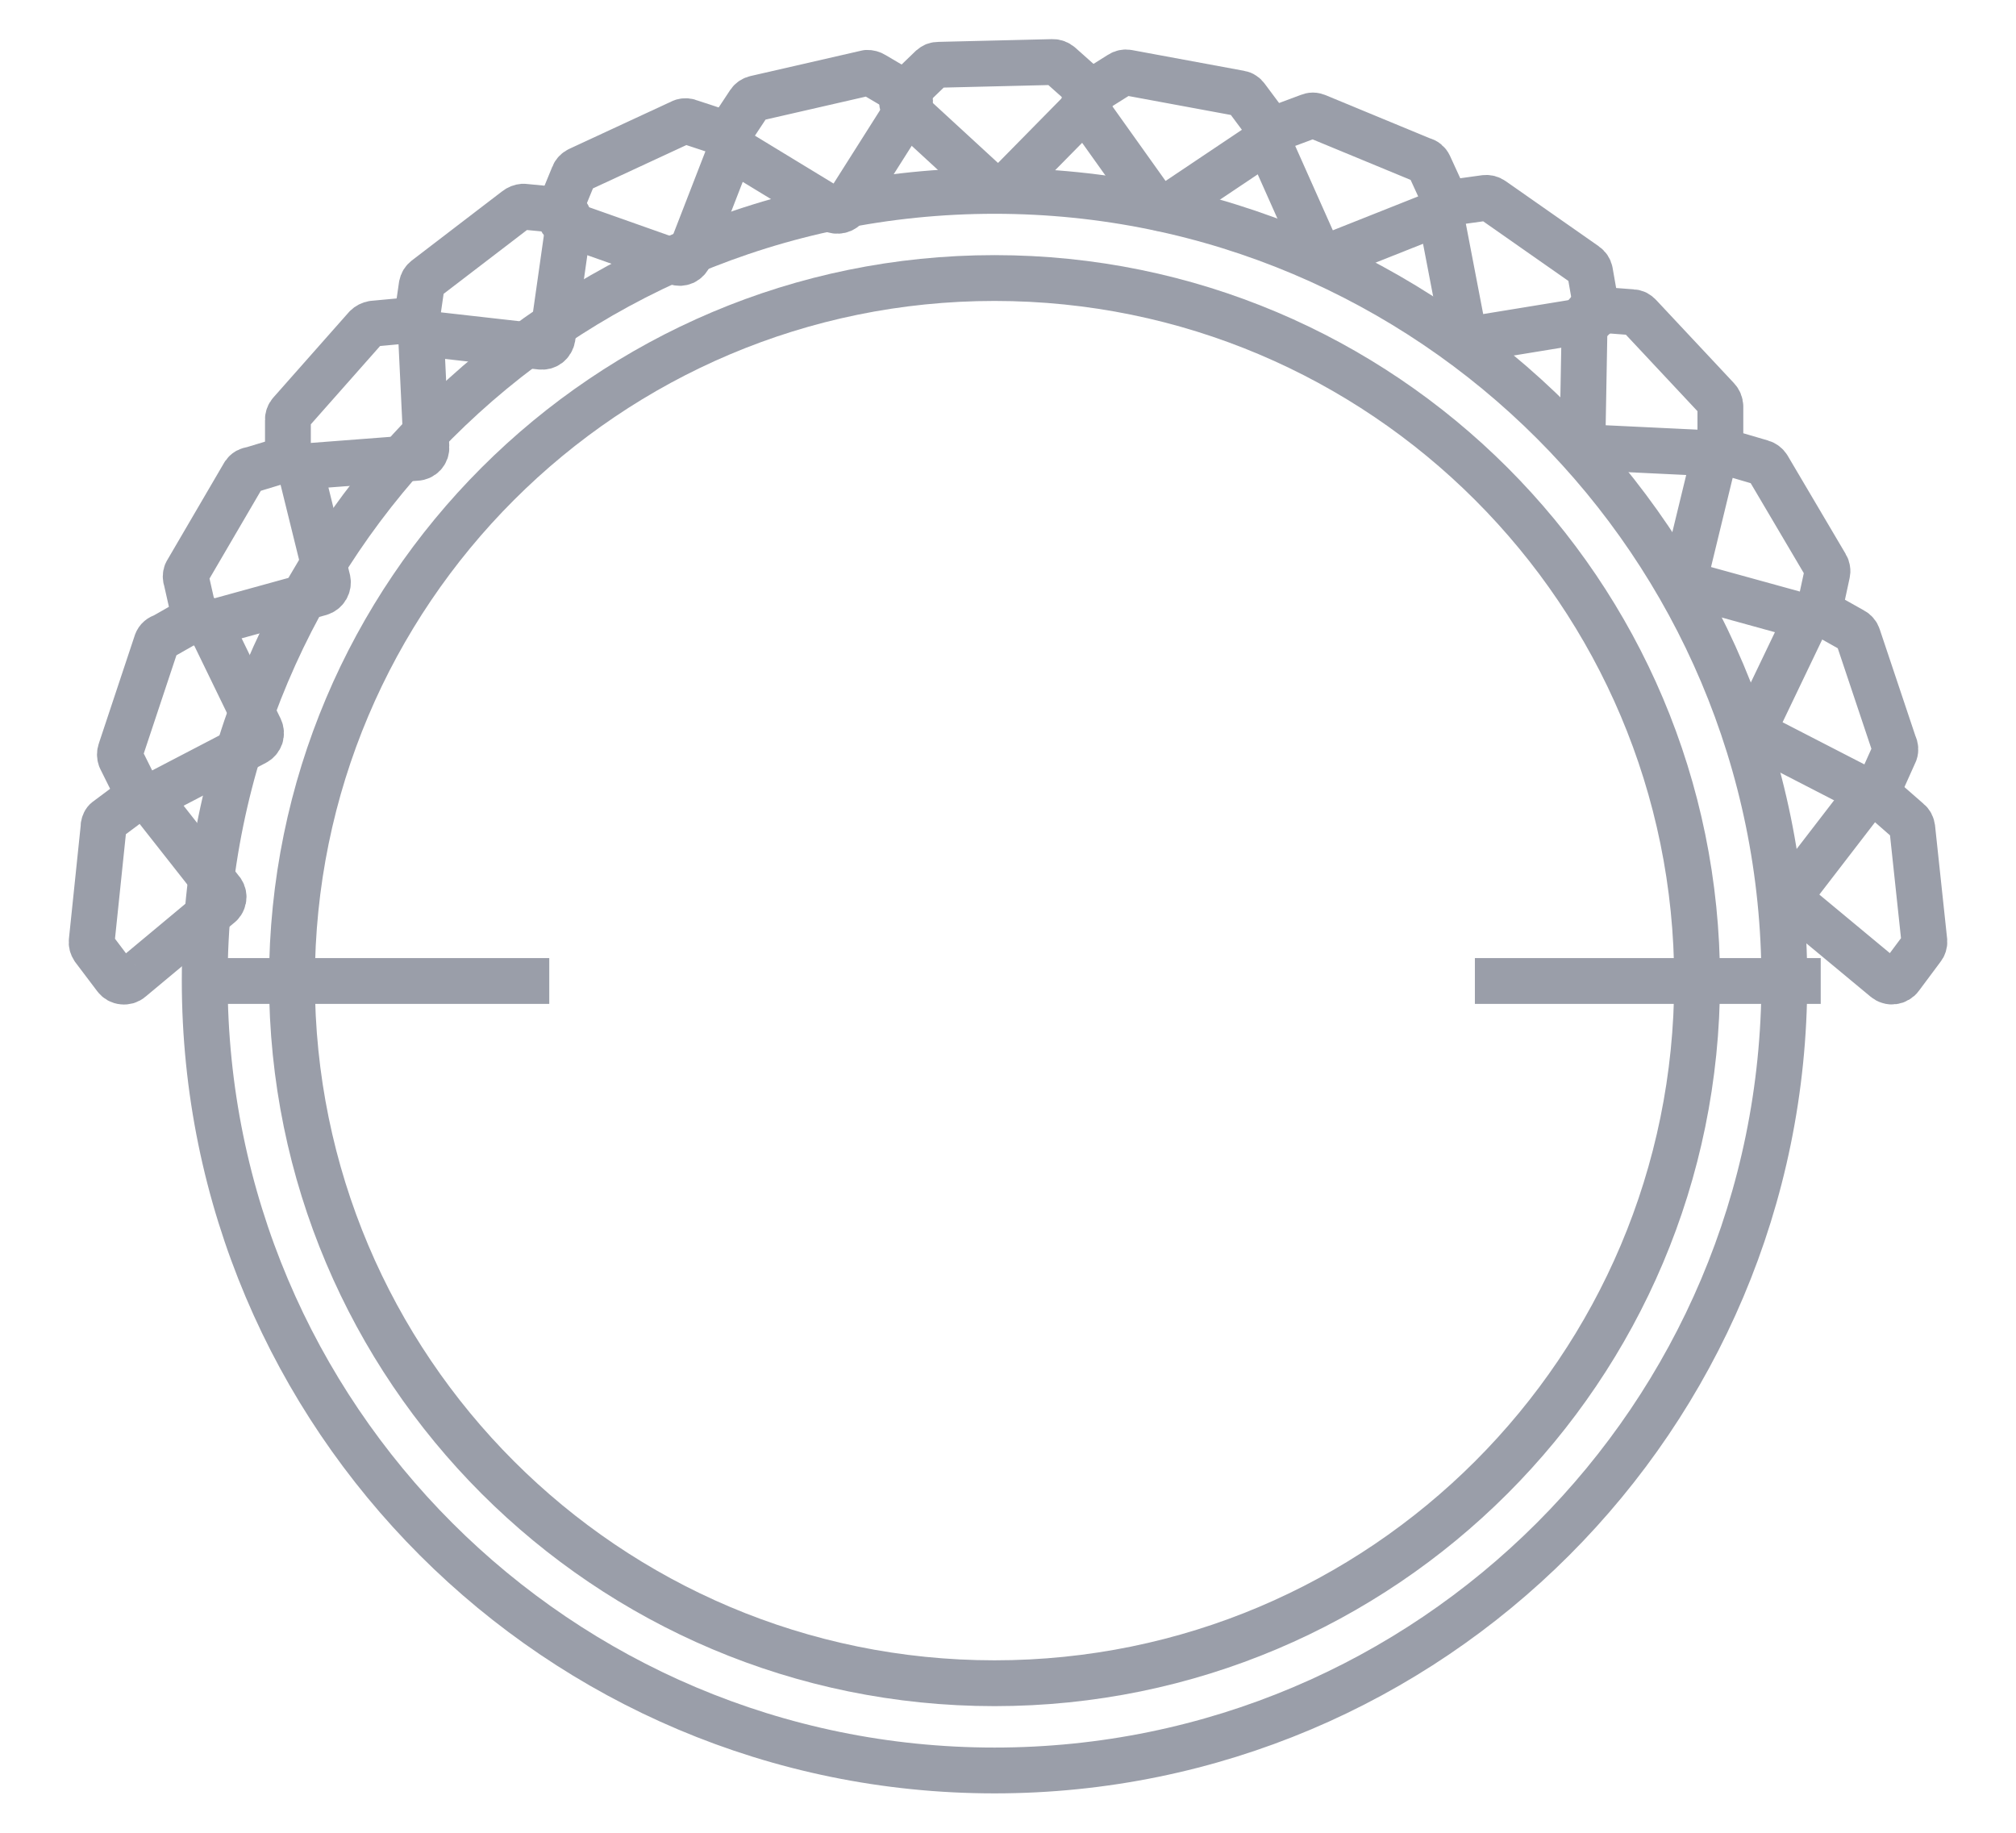<svg width="22" height="20" viewBox="0 0 22 20" fill="none" xmlns="http://www.w3.org/2000/svg">
<path d="M11.486 0.677L10.243 0.707C10.229 0.707 10.214 0.709 10.201 0.714C10.188 0.72 10.175 0.728 10.165 0.737L9.877 1.015C9.866 1.026 9.857 1.04 9.851 1.054C9.845 1.069 9.842 1.084 9.842 1.1C9.842 1.116 9.845 1.131 9.851 1.146C9.857 1.16 9.866 1.174 9.877 1.185L10.816 2.049C10.826 2.059 10.838 2.068 10.852 2.073C10.866 2.079 10.88 2.082 10.895 2.082C10.91 2.082 10.925 2.079 10.938 2.073C10.952 2.068 10.964 2.059 10.975 2.049L11.869 1.141C11.88 1.13 11.889 1.117 11.895 1.103C11.901 1.088 11.905 1.073 11.905 1.058C11.905 1.042 11.901 1.027 11.895 1.013C11.889 0.998 11.88 0.985 11.869 0.975L11.568 0.707C11.545 0.687 11.516 0.676 11.486 0.677V0.677Z" stroke="#9A9EA9" stroke-width="0.5" stroke-linejoin="round"/>
<path d="M13.533 1.019L12.306 0.792C12.278 0.787 12.249 0.793 12.225 0.809L11.886 1.022C11.873 1.031 11.862 1.042 11.853 1.055C11.844 1.068 11.838 1.083 11.834 1.098C11.831 1.114 11.831 1.129 11.834 1.145C11.837 1.16 11.844 1.175 11.852 1.188L12.591 2.225C12.609 2.249 12.635 2.266 12.665 2.272C12.694 2.277 12.725 2.271 12.75 2.255L13.811 1.544C13.824 1.535 13.835 1.524 13.843 1.511C13.852 1.498 13.857 1.484 13.86 1.469C13.863 1.453 13.862 1.438 13.858 1.423C13.854 1.408 13.847 1.394 13.838 1.381L13.601 1.063C13.593 1.051 13.583 1.041 13.571 1.034C13.56 1.026 13.546 1.021 13.533 1.019V1.019Z" stroke="#9A9EA9" stroke-width="0.5" stroke-linejoin="round"/>
<path d="M15.525 1.747L14.369 1.269C14.356 1.264 14.342 1.26 14.327 1.26C14.312 1.26 14.298 1.264 14.285 1.269L13.912 1.408C13.898 1.414 13.884 1.423 13.873 1.434C13.862 1.445 13.853 1.458 13.847 1.473C13.841 1.487 13.838 1.503 13.838 1.519C13.838 1.534 13.842 1.55 13.848 1.564L14.369 2.733C14.381 2.76 14.402 2.782 14.43 2.794C14.457 2.805 14.488 2.805 14.515 2.794L15.701 2.323C15.73 2.31 15.752 2.287 15.764 2.258C15.775 2.229 15.774 2.196 15.762 2.167L15.596 1.805C15.589 1.79 15.579 1.777 15.567 1.767C15.555 1.757 15.54 1.75 15.525 1.747V1.747Z" stroke="#9A9EA9" stroke-width="0.5" stroke-linejoin="round"/>
<path d="M17.303 2.892L16.287 2.181C16.263 2.164 16.235 2.157 16.206 2.16L15.809 2.215C15.78 2.223 15.755 2.241 15.739 2.267C15.724 2.293 15.719 2.324 15.725 2.354L15.965 3.604C15.971 3.633 15.988 3.659 16.013 3.676C16.037 3.693 16.068 3.7 16.097 3.695L17.358 3.489C17.383 3.477 17.403 3.456 17.414 3.431C17.425 3.405 17.427 3.376 17.419 3.35L17.351 2.963C17.345 2.934 17.328 2.909 17.303 2.892V2.892Z" stroke="#9A9EA9" stroke-width="0.5" stroke-linejoin="round"/>
<path d="M18.74 4.352L17.89 3.444C17.88 3.433 17.868 3.424 17.855 3.417C17.841 3.411 17.826 3.407 17.812 3.407L17.419 3.377C17.403 3.376 17.387 3.378 17.372 3.383C17.357 3.389 17.343 3.397 17.331 3.408C17.32 3.418 17.31 3.431 17.304 3.446C17.297 3.46 17.294 3.476 17.293 3.492L17.27 4.766C17.27 4.796 17.281 4.825 17.302 4.847C17.323 4.869 17.351 4.883 17.381 4.884L18.652 4.945C18.668 4.946 18.683 4.944 18.698 4.939C18.713 4.933 18.726 4.925 18.738 4.914C18.749 4.903 18.758 4.89 18.764 4.876C18.771 4.861 18.774 4.846 18.774 4.83V4.434C18.773 4.403 18.761 4.374 18.74 4.352V4.352Z" stroke="#9A9EA9" stroke-width="0.5" stroke-linejoin="round"/>
<path d="M19.926 6.172L19.292 5.098C19.276 5.073 19.252 5.055 19.224 5.047L18.842 4.935C18.827 4.93 18.811 4.929 18.796 4.931C18.781 4.932 18.766 4.937 18.753 4.945C18.739 4.952 18.728 4.963 18.719 4.975C18.709 4.987 18.703 5.001 18.699 5.016L18.398 6.256C18.392 6.286 18.397 6.317 18.413 6.343C18.428 6.368 18.453 6.387 18.483 6.395L19.712 6.734C19.727 6.739 19.743 6.74 19.758 6.738C19.774 6.736 19.789 6.731 19.802 6.723C19.816 6.715 19.827 6.705 19.836 6.692C19.845 6.679 19.852 6.665 19.855 6.649L19.939 6.26C19.943 6.245 19.944 6.229 19.941 6.214C19.939 6.199 19.934 6.185 19.926 6.172V6.172Z" stroke="#9A9EA9" stroke-width="0.5" stroke-linejoin="round"/>
<path d="M20.671 8.127L20.275 6.944C20.266 6.916 20.246 6.893 20.22 6.88L19.882 6.69C19.854 6.676 19.821 6.673 19.792 6.683C19.762 6.692 19.737 6.713 19.722 6.741L19.17 7.893C19.158 7.92 19.157 7.951 19.167 7.98C19.177 8.008 19.198 8.031 19.224 8.045L20.356 8.628C20.37 8.635 20.385 8.639 20.401 8.64C20.416 8.641 20.432 8.639 20.447 8.634C20.462 8.629 20.475 8.621 20.487 8.611C20.499 8.6 20.508 8.588 20.515 8.574L20.678 8.211C20.683 8.197 20.684 8.183 20.683 8.168C20.682 8.154 20.678 8.139 20.671 8.127V8.127Z" stroke="#9A9EA9" stroke-width="0.5" stroke-linejoin="round"/>
<path d="M21 10.271L20.868 9.035C20.866 9.02 20.862 9.006 20.855 8.993C20.848 8.98 20.839 8.969 20.827 8.96L20.525 8.696C20.503 8.674 20.473 8.662 20.442 8.662C20.411 8.662 20.381 8.674 20.359 8.696L19.577 9.712C19.567 9.724 19.56 9.737 19.556 9.751C19.552 9.765 19.55 9.78 19.552 9.795C19.553 9.81 19.558 9.825 19.565 9.838C19.572 9.851 19.582 9.862 19.594 9.871L20.573 10.684C20.585 10.694 20.599 10.702 20.614 10.706C20.629 10.711 20.645 10.712 20.66 10.71C20.676 10.708 20.691 10.703 20.704 10.695C20.718 10.687 20.73 10.677 20.739 10.664L20.976 10.346C20.985 10.335 20.991 10.324 20.995 10.311C20.999 10.298 21.001 10.284 21 10.271V10.271Z" stroke="#9A9EA9" stroke-width="0.5" stroke-linejoin="round"/>
<path d="M1.13 9.028L1.001 10.268C0.997 10.296 1.005 10.325 1.021 10.349L1.262 10.668C1.271 10.68 1.283 10.69 1.297 10.698C1.31 10.705 1.326 10.71 1.341 10.711C1.357 10.713 1.372 10.711 1.387 10.707C1.402 10.702 1.416 10.695 1.428 10.684L2.407 9.868C2.417 9.858 2.426 9.845 2.431 9.831C2.437 9.818 2.44 9.803 2.44 9.788C2.44 9.774 2.437 9.759 2.431 9.745C2.426 9.732 2.417 9.719 2.407 9.709L1.631 8.723C1.62 8.712 1.607 8.703 1.593 8.697C1.579 8.691 1.563 8.688 1.548 8.688C1.532 8.688 1.517 8.691 1.503 8.697C1.489 8.703 1.476 8.712 1.465 8.723L1.157 8.953C1.147 8.963 1.14 8.975 1.136 8.988C1.131 9.001 1.129 9.014 1.13 9.028V9.028Z" stroke="#9A9EA9" stroke-width="0.5" stroke-linejoin="round"/>
<path d="M1.709 7.009L1.316 8.191C1.306 8.218 1.306 8.248 1.316 8.276L1.496 8.638C1.502 8.652 1.512 8.665 1.524 8.675C1.535 8.685 1.549 8.693 1.564 8.698C1.579 8.703 1.594 8.706 1.61 8.704C1.625 8.703 1.641 8.699 1.655 8.692L2.786 8.103C2.813 8.089 2.833 8.065 2.843 8.037C2.852 8.009 2.85 7.977 2.837 7.95L2.281 6.805C2.275 6.791 2.266 6.778 2.254 6.767C2.242 6.757 2.229 6.749 2.214 6.744C2.199 6.739 2.183 6.737 2.167 6.738C2.151 6.739 2.136 6.744 2.122 6.751L1.783 6.944C1.767 6.948 1.751 6.956 1.738 6.967C1.725 6.978 1.715 6.993 1.709 7.009V7.009Z" stroke="#9A9EA9" stroke-width="0.5" stroke-linejoin="round"/>
<path d="M2.664 5.172L2.034 6.25C2.024 6.276 2.024 6.305 2.034 6.331L2.122 6.721C2.126 6.736 2.132 6.75 2.141 6.763C2.15 6.776 2.161 6.787 2.175 6.795C2.188 6.804 2.203 6.809 2.218 6.811C2.234 6.814 2.249 6.813 2.265 6.809L3.494 6.47C3.523 6.461 3.547 6.442 3.562 6.416C3.577 6.391 3.582 6.36 3.576 6.331L3.271 5.094C3.267 5.079 3.26 5.065 3.251 5.053C3.241 5.04 3.229 5.03 3.216 5.022C3.202 5.014 3.187 5.009 3.172 5.007C3.156 5.005 3.14 5.006 3.125 5.01L2.746 5.125C2.729 5.126 2.714 5.131 2.699 5.139C2.685 5.147 2.673 5.159 2.664 5.172V5.172Z" stroke="#9A9EA9" stroke-width="0.5" stroke-linejoin="round"/>
<path d="M3.996 3.57L3.169 4.505C3.16 4.515 3.152 4.528 3.148 4.541C3.143 4.554 3.141 4.569 3.142 4.583V4.982C3.143 4.998 3.146 5.013 3.152 5.027C3.159 5.041 3.168 5.054 3.179 5.064C3.191 5.075 3.204 5.083 3.219 5.088C3.233 5.093 3.249 5.095 3.264 5.094L4.545 4.996C4.56 4.996 4.574 4.992 4.588 4.986C4.602 4.98 4.614 4.971 4.624 4.96C4.634 4.949 4.642 4.936 4.647 4.922C4.652 4.907 4.654 4.892 4.653 4.877L4.592 3.604C4.592 3.588 4.588 3.573 4.581 3.559C4.575 3.544 4.565 3.532 4.553 3.522C4.542 3.511 4.528 3.504 4.513 3.499C4.498 3.495 4.482 3.493 4.467 3.495L4.07 3.532C4.042 3.537 4.016 3.55 3.996 3.57V3.57Z" stroke="#9A9EA9" stroke-width="0.5" stroke-linejoin="round"/>
<path d="M5.632 2.286L4.646 3.041C4.635 3.05 4.625 3.06 4.617 3.073C4.61 3.085 4.605 3.098 4.602 3.113L4.545 3.506C4.541 3.521 4.541 3.537 4.544 3.552C4.548 3.568 4.554 3.583 4.563 3.595C4.573 3.608 4.584 3.619 4.598 3.627C4.612 3.635 4.627 3.639 4.643 3.641L5.9 3.783C5.93 3.787 5.96 3.779 5.984 3.761C6.008 3.742 6.024 3.715 6.029 3.685L6.208 2.425C6.21 2.409 6.21 2.394 6.206 2.379C6.202 2.363 6.195 2.349 6.186 2.337C6.176 2.325 6.164 2.314 6.151 2.307C6.137 2.299 6.122 2.294 6.106 2.293L5.71 2.255C5.682 2.257 5.654 2.268 5.632 2.286V2.286Z" stroke="#9A9EA9" stroke-width="0.5" stroke-linejoin="round"/>
<path d="M7.448 1.327L6.316 1.852C6.29 1.864 6.269 1.886 6.259 1.913L6.106 2.286C6.101 2.3 6.098 2.316 6.098 2.332C6.099 2.348 6.102 2.363 6.109 2.377C6.116 2.392 6.125 2.404 6.137 2.415C6.149 2.425 6.163 2.433 6.178 2.438L7.377 2.862C7.391 2.867 7.406 2.869 7.421 2.869C7.436 2.868 7.451 2.865 7.464 2.859C7.478 2.852 7.49 2.843 7.5 2.832C7.51 2.821 7.518 2.808 7.523 2.794L7.983 1.608C7.989 1.594 7.991 1.578 7.99 1.563C7.99 1.548 7.986 1.532 7.979 1.519C7.973 1.505 7.963 1.492 7.952 1.482C7.94 1.472 7.927 1.464 7.912 1.459L7.533 1.334C7.506 1.321 7.476 1.319 7.448 1.327V1.327Z" stroke="#9A9EA9" stroke-width="0.5" stroke-linejoin="round"/>
<path d="M9.461 0.795L8.248 1.073C8.219 1.079 8.193 1.096 8.177 1.12L7.953 1.459C7.944 1.472 7.938 1.487 7.936 1.502C7.933 1.517 7.933 1.533 7.937 1.548C7.94 1.564 7.947 1.578 7.956 1.591C7.965 1.603 7.977 1.614 7.99 1.622L9.081 2.286C9.107 2.3 9.137 2.304 9.166 2.297C9.195 2.291 9.22 2.273 9.237 2.248L9.915 1.178C9.931 1.151 9.936 1.119 9.928 1.088C9.92 1.058 9.901 1.031 9.874 1.015L9.535 0.815C9.513 0.801 9.487 0.794 9.461 0.795V0.795Z" stroke="#9A9EA9" stroke-width="0.5" stroke-linejoin="round"/>
<path d="M10.853 19.32C15.613 19.32 19.472 15.461 19.472 10.701C19.472 5.941 15.613 2.083 10.853 2.083C6.093 2.083 2.234 5.941 2.234 10.701C2.234 15.461 6.093 19.32 10.853 19.32Z" stroke="#9A9EA9" stroke-width="0.5" stroke-linejoin="round"/>
<path d="M10.853 18.368C15.087 18.368 18.52 14.935 18.52 10.701C18.52 6.467 15.087 3.034 10.853 3.034C6.619 3.034 3.186 6.467 3.186 10.701C3.186 14.935 6.619 18.368 10.853 18.368Z" stroke="#9A9EA9" stroke-width="0.5" stroke-linejoin="round"/>
<path d="M5.994 10.705H2.22" stroke="#9A9EA9" stroke-width="0.5" stroke-linejoin="round"/>
<path d="M19.869 10.705H16.095" stroke="#9A9EA9" stroke-width="0.5" stroke-linejoin="round"/>
</svg>
